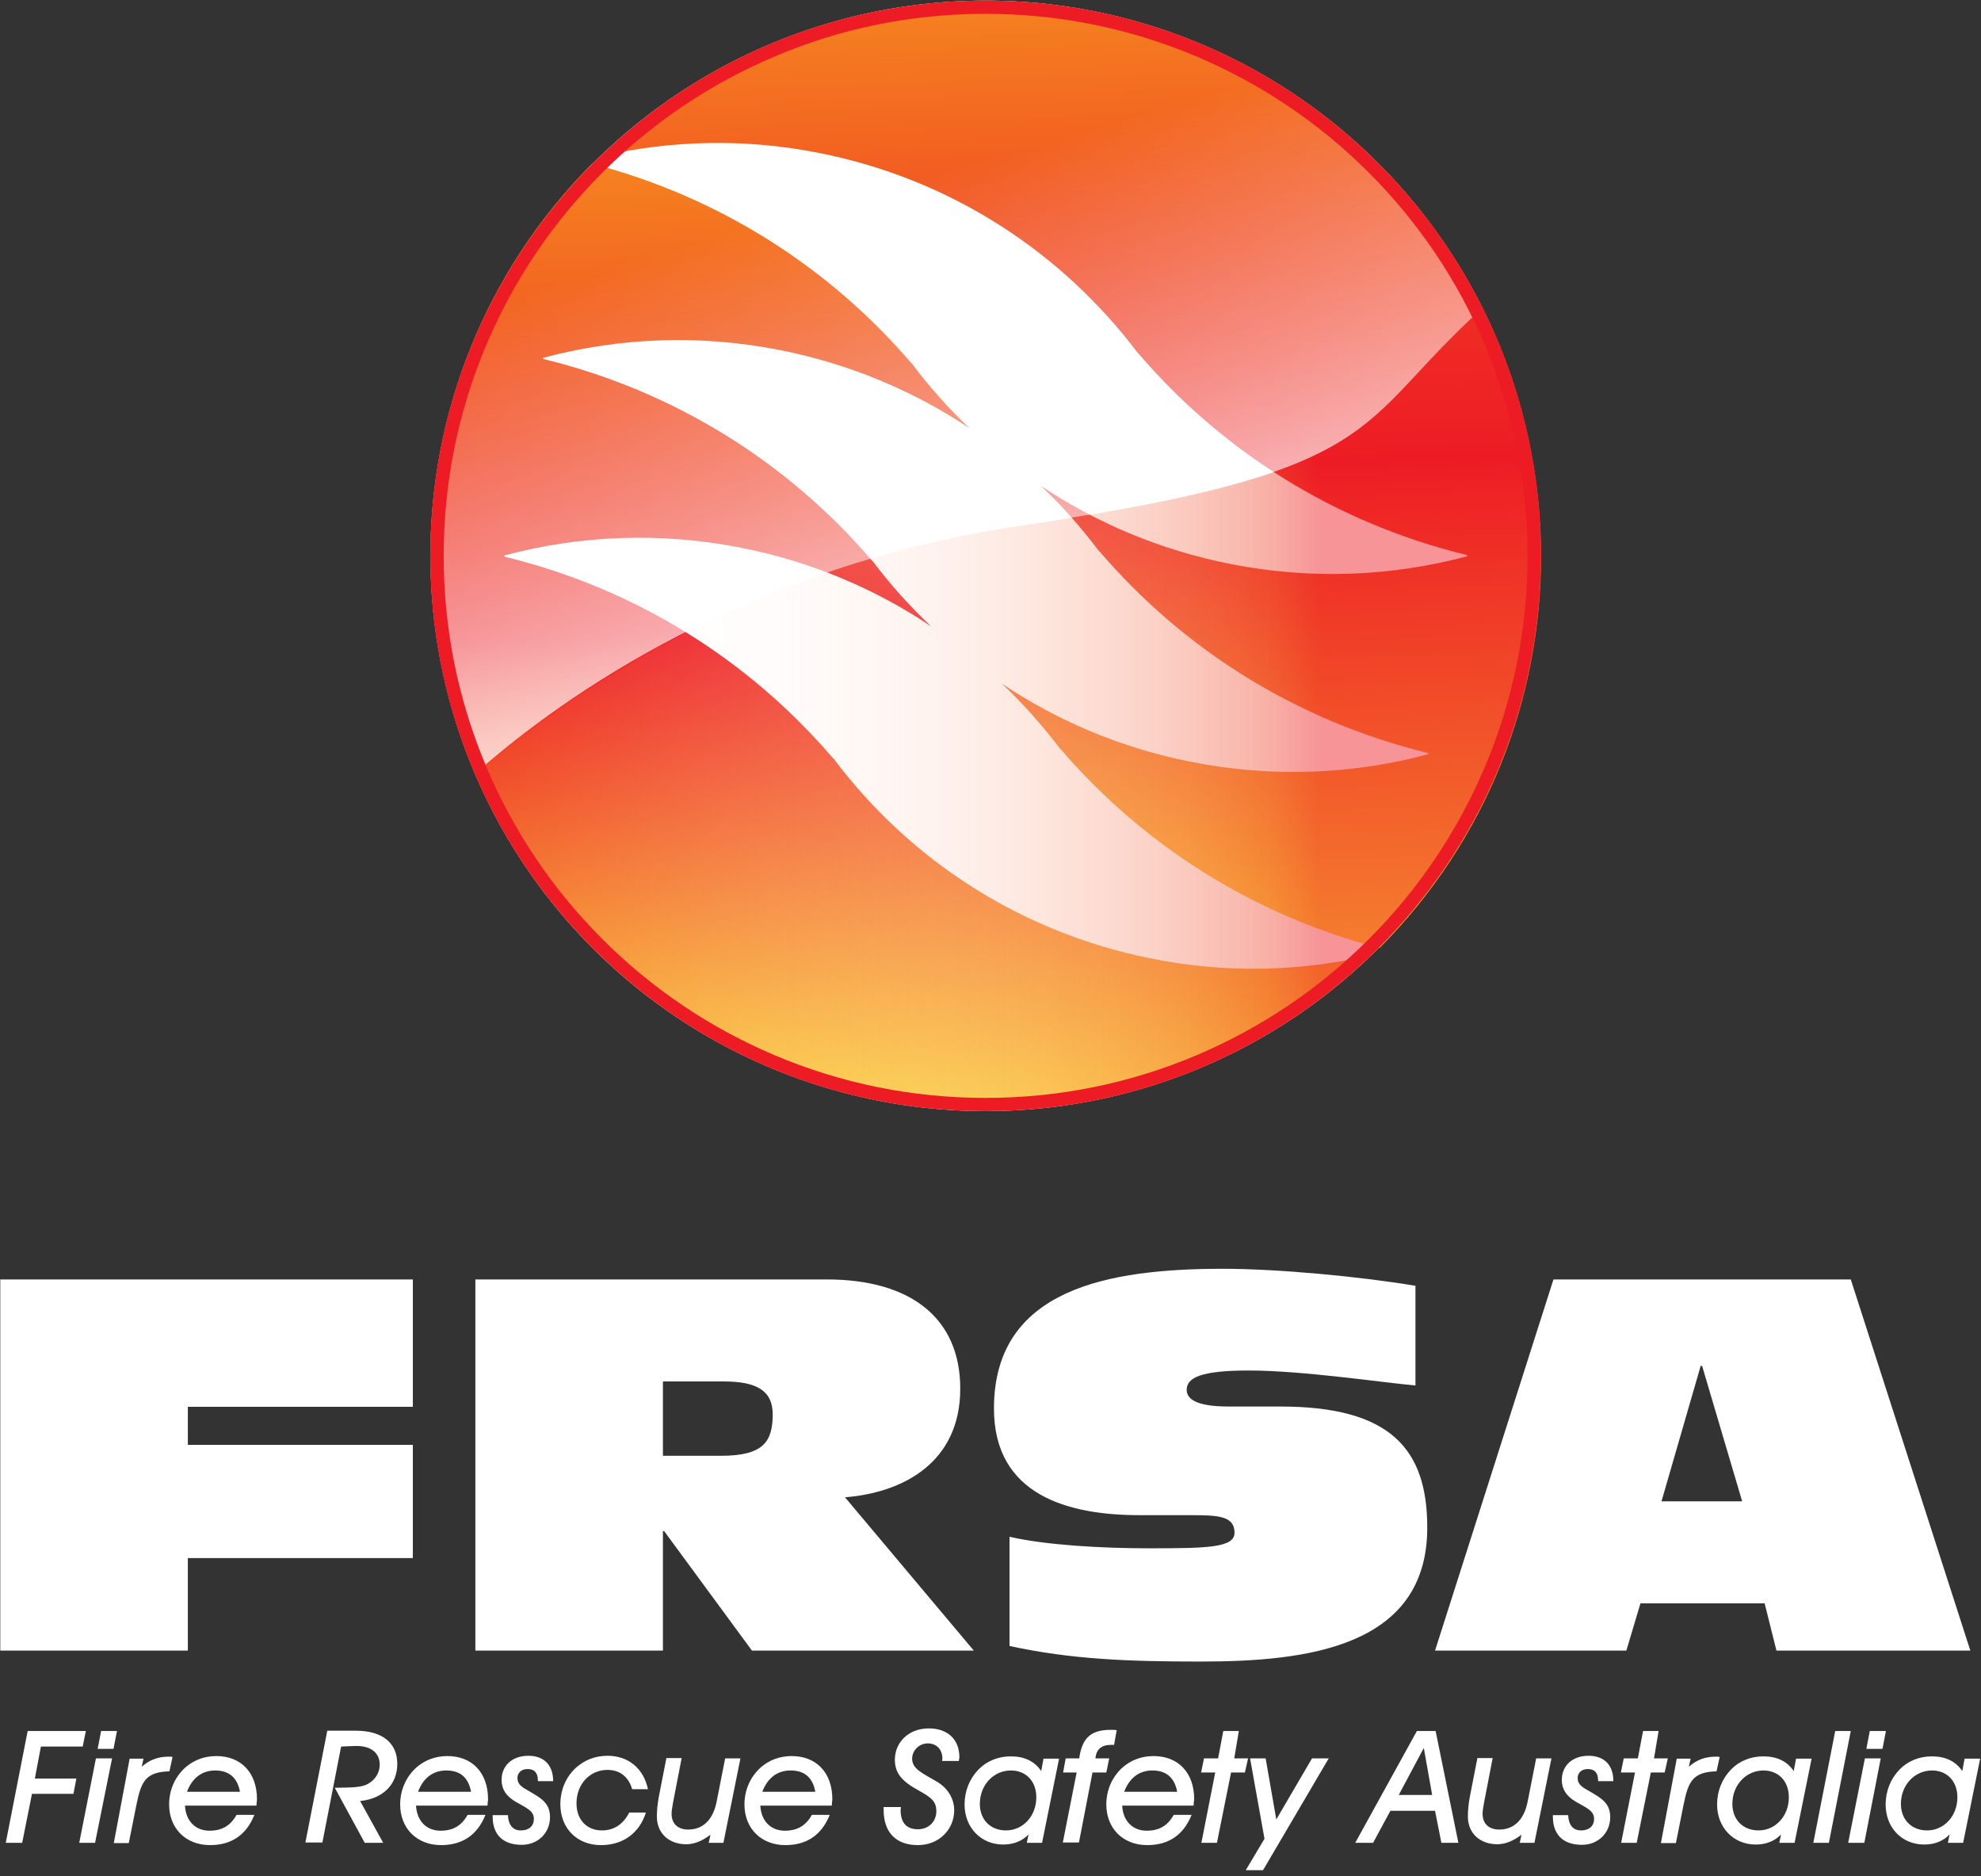 <svg id="Layer_1" xmlns="http://www.w3.org/2000/svg" viewBox="0 0 687.6 651.1"><rect x="0" y="0" width="687.6" height="651.1" fill="#333333" stroke="none"/><style>.st0{fill:#fff}.st1{fill:url(#SVGID_1_)}.st2{fill:url(#SVGID_2_)}.st3{opacity:.76}.st4{fill:url(#SVGID_3_)}.st5{opacity:.47}.st6{fill:url(#SVGID_4_)}.st7{fill:#ed1c24}</style><circle class="st0" cx="342.1" cy="192.9" r="192.7"/><path class="st0" d="M.1 444h143.2v44.2H65.2v13.2h78.1v39.3H65.2v32.1H.1V444zm165 0H287c29.2 0 46.3 13.5 46.3 37.9 0 25.6-19.8 36.1-40 37.7l44.7 53.2h-77l-30.5-41.5h-.4v41.5H165V444zm65.1 61.2h20c14.8 0 18-4.9 18-14.4 0-8.1-5.4-11.4-17-11.4h-21.1v25.8zm261.1-59v34.6c-12.1-1.1-39.3-5.2-57.9-5.2-16.6 0-21.5 2.5-21.5 6.7 0 2.9 2.7 5.8 14.6 5.8h17.9c38.1 0 51 14.6 51 42 0 41.5-41.7 46.5-78.6 46.5-24.9 0-44.7-.7-66.4-5.4v-37.9c12.6 2.9 31.9 4 48.5 4 20.2 0 29.6-.2 29.6-5.4 0-5.8-5.6-6.1-15.1-6.1h-17.9c-24.9 0-50.5-7-50.5-37 0-41.7 40-48.5 79.5-48.5 19 0 47.7 2.7 66.8 5.9zm47.9-2.2h103.2l41.5 128.8h-67.3l-4.1-16.4h-43.1l-4.9 16.4h-66.4L539.2 444zm51.6 30h-.5l-13.6 47h28l-13.9-47zM28.7 606.1H14.2l-2.1 11.1h14.4l-1 5.3H11.1l-3.4 17H2l7.6-38.8h20.2l-1.1 5.4zm4.3 33.4h-5.5l5.8-29.3h5.6L33 639.5zm6.4-32.6h-5.5l1.2-6.2h5.5l-1.2 6.2zm19.4 7.8c-8.2.2-9.8 3.5-11.4 11.4l-2.7 13.5h-5.2l5.5-29.3h4.8l-.6 2.8c2.7-2.4 5.7-3.5 9.4-3.5.4 0 .9 0 1.3.1l-1.1 5zM89 626.6H64.2c.3 5.4 3.7 8.7 8.5 8.7 4.3 0 7.3-1.7 9.4-5.5h6.2c-2.8 7-8 10.5-15.4 10.5-8.4 0-14.2-5.8-14.2-14.1 0-5 2-9.6 5.7-12.9 2.9-2.5 6.5-3.9 10.7-3.9 8.5 0 14.1 5.7 14.1 15-.1.7-.1 1.4-.2 2.2zm-14.3-12.2c-4.6 0-8 2.6-9.8 7.4h18.4c-.9-4.9-3.8-7.4-8.6-7.4zM125 625l8 14.5h-6.4l-10.4-19.1c5.5-.1 9.2 0 11.6-1.4 2.5-1.4 4-3.9 4-6.6 0-4-2.9-6.5-8-6.5-1.2 0-3 .1-5.4.2l-6.5 33.3H106l7.6-38.8h9.9c9.4 0 14.4 4.4 14.4 11.5 0 7-4.8 12.1-12.9 12.9zm44.2 1.6h-24.8c.3 5.4 3.7 8.7 8.5 8.7 4.3 0 7.3-1.7 9.4-5.5h6.2c-2.8 7-8 10.5-15.4 10.5-8.4 0-14.2-5.8-14.2-14.1 0-5 2-9.6 5.7-12.9 2.9-2.5 6.5-3.9 10.7-3.9 8.5 0 14.1 5.7 14.1 15-.1.7-.1 1.4-.2 2.2zm-14.3-12.2c-4.6 0-8 2.6-9.8 7.4h18.4c-.9-4.9-3.7-7.4-8.6-7.4zm31.8 3.7v-.2c0-2.7-1.2-4-3.6-4-2.1 0-3.5 1.3-3.5 3.1 0 2.3 1.6 3.2 4.1 4.6 4.3 2.5 7.2 4.2 7.2 9 0 5.5-4.2 9.6-9.8 9.6-6.5 0-10.1-3.5-10.1-9.8v-.5h5.3c.2 3.5 1.7 5.3 4.5 5.3s4.5-1.5 4.5-4c0-2.8-2.4-3.7-6.4-6-3.2-1.9-4.8-4.3-4.8-7.5 0-5 3.7-8.4 9.3-8.4 5.4 0 8.6 3.2 8.6 8.8h-5.3zm32.7 2.7c-1.3-4.3-4.3-6.6-8.6-6.6-6 0-10.7 4.9-10.7 11.6 0 5.7 3.6 9.4 8.8 9.4 4.2 0 7.4-2.1 9.5-6.2h5.8c-2.3 7.2-8 11.3-15.6 11.3-8.4 0-14.1-5.9-14.1-14.2 0-5 2-9.7 5.7-12.9 2.9-2.5 6.5-3.9 10.7-3.9 7.2 0 12.5 4.4 14 11.6h-5.5zm31.7 18.7H246l.6-2.8c-2.9 2.2-5.7 3.3-8.4 3.3-6.1 0-10.2-3.9-10.2-9.6 0-2 .2-4.4.7-7l2.6-13.3h5.3l-3 15.5c-.3 1.7-.5 2.9-.5 3.8 0 3.4 2.1 5.5 5.8 5.5 5.1 0 8.7-3.4 9.9-10l2.9-14.7h5.3l-5.9 29.3zm37.6-12.9h-24.8c.3 5.4 3.7 8.7 8.5 8.7 4.3 0 7.3-1.7 9.4-5.5h6.2c-2.8 7-8 10.5-15.4 10.5-8.4 0-14.2-5.8-14.2-14.1 0-5 2-9.6 5.7-12.9 2.9-2.5 6.5-3.9 10.7-3.9 8.5 0 14.1 5.7 14.1 15-.1.7-.1 1.4-.2 2.2zm-14.3-12.2c-4.6 0-8 2.6-9.8 7.4H283c-.9-4.9-3.7-7.4-8.6-7.4zm58.4-3.3H327c0-.3.1-.5.1-.8 0-3.3-2.1-5.3-5.1-5.3-3 0-5.4 2.5-5.4 5.3 0 3.5 3.3 4.9 8.8 8.1 3.6 2.2 5.8 5.8 5.8 9.8 0 6.7-5.3 12.1-12.6 12.1-7.6 0-11.9-4.4-11.9-12.3v-.9h6c0 .4-.1.7-.1 1 0 4.4 2 6.7 6 6.7 3.8 0 6.4-2.7 6.4-6.3 0-3.3-1.8-4.6-4.8-6.4-2.2-1.3-4.8-2.5-7-4.8-1.7-1.7-2.6-3.9-2.6-6.6 0-6.1 4.8-10.9 11.8-10.9 6.5 0 10.6 3.8 10.6 10-.1.5-.1.9-.2 1.3zm28.9 28.4h-5.3l.6-2.9c-2.2 2.3-5.2 3.5-8.8 3.5-7.7 0-13.4-5.9-13.4-13.9 0-4.6 1.7-8.9 4.8-12.1 2.9-3 6.9-4.6 11.2-4.6 4.8 0 8.3 1.7 10.6 5.1l.8-4.3h5.4l-5.9 29.2zm-10.8-25.1c-6 0-10.8 5-10.8 11.6 0 5.5 3.7 9.2 9.1 9.2 5.8 0 10.5-4.9 10.5-11.5 0-5.6-3.6-9.3-8.8-9.3zm35.8-8.9h-.8c-3.6 0-5.3 1.4-5.7 4.7h4.8l-1 4.9h-4.8l-4.7 24.3h-5.6l4.8-24.3H369l.9-4.9h4.7c1-7.2 4.1-9.9 11-9.9.6 0 1.3 0 2 .1l-.9 5.1zm27.6 21.1h-24.8c.3 5.4 3.7 8.7 8.5 8.7 4.3 0 7.3-1.7 9.4-5.5h6.2c-2.8 7-8 10.5-15.4 10.5-8.4 0-14.2-5.8-14.2-14.1 0-5 2-9.6 5.7-12.9 2.9-2.5 6.5-3.9 10.7-3.9 8.5 0 14.1 5.7 14.1 15-.1.7-.2 1.4-.2 2.2zM400 614.4c-4.6 0-8 2.6-9.8 7.4h18.4c-.9-4.9-3.8-7.4-8.6-7.4zm32.1.7h-4.8l-4.9 24.4H417l4.8-24.4h-4.9l1-4.9h4.9l1.8-9.5h5.4l-1.6 9.5h4.8l-1.1 4.9zm6.3 33.9h-6l6.5-10.9-5-27.9h5.4l3.7 21.2 12.4-21.2h5.8L438.4 649zm61.9-9.5l-2.2-11.1h-15.5l-6 11.1h-6.2l21.4-38.8h6.5l7.9 38.8h-5.9zm-6.1-32.9l-8.7 16.3h11.6l-2.9-16.3zm38.4 32.9h-5.1l.6-2.8c-2.9 2.2-5.7 3.3-8.4 3.3-6.1 0-10.2-3.9-10.2-9.6 0-2 .2-4.4.7-7l2.6-13.3h5.3l-3 15.5c-.3 1.7-.5 2.9-.5 3.8 0 3.4 2.1 5.5 5.8 5.5 5.1 0 8.7-3.4 9.9-10l2.9-14.7h5.3l-5.9 29.3zm22.1-21.4v-.2c0-2.7-1.2-4-3.6-4-2.1 0-3.5 1.3-3.5 3.1 0 2.3 1.6 3.2 4.1 4.6 4.3 2.5 7.2 4.2 7.2 9 0 5.5-4.2 9.6-9.8 9.6-6.5 0-10.1-3.5-10.1-9.8v-.5h5.3c.2 3.5 1.7 5.3 4.5 5.3s4.5-1.5 4.5-4c0-2.8-2.4-3.7-6.4-6-3.2-1.9-4.8-4.3-4.8-7.5 0-5 3.7-8.4 9.3-8.4 5.4 0 8.6 3.2 8.6 8.8h-5.3zm23.1-3H573l-4.9 24.4h-5.4l4.8-24.4h-4.9l1-4.9h4.9l1.8-9.5h5.4l-1.6 9.5h4.8l-1.1 4.9zm18-.4c-8.2.2-9.8 3.5-11.4 11.4l-2.7 13.5h-5.2l5.5-29.3h4.8l-.6 2.8c2.7-2.4 5.7-3.5 9.4-3.5.4 0 .9 0 1.3.1l-1.1 5zm27.1 24.8h-5.3l.6-2.9c-2.2 2.3-5.2 3.5-8.8 3.5-7.7 0-13.4-5.9-13.4-13.9 0-4.6 1.7-8.9 4.8-12.1 2.9-3 6.9-4.6 11.2-4.6 4.8 0 8.3 1.7 10.6 5.1l.8-4.3h5.4l-5.9 29.2zm-10.8-25.1c-6 0-10.8 5-10.8 11.6 0 5.5 3.7 9.2 9.1 9.2 5.8 0 10.5-4.9 10.5-11.5 0-5.6-3.6-9.3-8.8-9.3zm22.7 25.1h-5.4l7.6-38.8h5.4l-7.6 38.8zm12.3 0h-5.6l5.8-29.3h5.5l-5.7 29.3zm6.3-32.6h-5.6l1.2-6.2h5.6l-1.2 6.2zm28 32.6h-5.3l.6-2.9c-2.2 2.3-5.2 3.5-8.8 3.5-7.8 0-13.4-5.9-13.4-13.9 0-4.6 1.7-8.9 4.8-12.1 2.9-3 6.9-4.6 11.2-4.6 4.8 0 8.3 1.7 10.6 5.1l.8-4.3h5.4l-5.9 29.2zm-10.8-25.1c-6 0-10.8 5-10.8 11.6 0 5.5 3.7 9.2 9.1 9.2 5.8 0 10.5-4.9 10.5-11.5 0-5.6-3.6-9.3-8.8-9.3z"/><linearGradient id="SVGID_1_" gradientUnits="userSpaceOnUse" x1="-855.81" y1="25.54" x2="-1188.895" y2="37.171" gradientTransform="rotate(90 -449.96 792.4)"><stop offset="0" stop-color="#fbd437"/><stop offset=".506" stop-color="#ed1c24"/><stop offset="1" stop-color="#f58220"/></linearGradient><path class="st1" d="M399.9 332.7c-46-9.1-84.5-34.7-110.6-69.5h-.1c-28.8-33.7-68-58.8-114-70-.1-.1-.2-.3-.3-.4 26.1-7 54.1-8.3 82.4-2.7 24.3 4.8 46.4 14.2 65.8 27.2-7.4-7-14.2-14.6-20.3-22.7h-.1c-28.8-33.7-68.1-58.8-114-70-.1-.1-.2-.3-.3-.4 26.1-7 54.2-8.3 82.4-2.7 24.2 4.8 46.4 14.2 65.7 27.1-7.4-7-14.1-14.6-20.2-22.7h-.1C288.1 93.1 250 68.4 205.5 56.8c-74.9 75.3-74.9 197 .3 272.2 74.4 74.4 194.5 75.2 269.9 2.5-24.1 5.6-49.9 6.4-75.8 1.2z"/><linearGradient id="SVGID_2_" gradientUnits="userSpaceOnUse" x1="-910.053" y1="-36.569" x2="-1243.145" y2="-24.937" gradientTransform="rotate(90 -449.96 792.4)"><stop offset="0" stop-color="#fbd437"/><stop offset=".506" stop-color="#ed1c24"/><stop offset="1" stop-color="#f58220"/></linearGradient><path class="st2" d="M208.5 54.2c24.2-5.5 50-6.3 75.9-1.1 46 9.1 84.5 34.8 110.6 69.5h.1c28.8 33.7 68 58.8 114 70 .1.1.2.3.3.4-26.1 7-54.1 8.3-82.4 2.7-24.2-4.8-46.4-14.2-65.7-27.1 7.4 7 14.1 14.6 20.2 22.7h.1c28.8 33.7 68.1 58.8 114 70 .1.1.2.3.3.4-26.1 7-54.1 8.3-82.4 2.7-24.3-4.8-46.4-14.2-65.8-27.2 7.4 7 14.2 14.6 20.3 22.7h.1c28.1 32.8 66.2 57.5 110.7 69.1 74.9-75.3 74.9-197-.3-272.2-74.5-74.6-194.6-75.4-270-2.6z"/><g class="st3"><linearGradient id="SVGID_3_" gradientUnits="userSpaceOnUse" x1="346.88" y1="215.432" x2="287.717" y2="9.108" gradientTransform="translate(.44 .19)"><stop offset="0" stop-color="#FFF"/><stop offset=".724" stop-color="#FFF" stop-opacity="0"/></linearGradient><path class="st4" d="M355.5 182.2c127.5-18.9 113.9-34.6 158.7-74.9C481.4 46.3 420.5.8 345.8.8c-107.7 0-195 86.3-195 192.7 0 26.3 5.4 51.4 15 74.2 29.9-26.3 93.7-71.3 189.7-85.5z"/></g><g class="st5"><linearGradient id="SVGID_4_" gradientUnits="userSpaceOnUse" x1="166.819" y1="246.028" x2="531.642" y2="246.028" gradientTransform="translate(.44 .19)"><stop offset="0" stop-color="#FFF" stop-opacity="0"/><stop offset=".13" stop-color="#fffaf8" stop-opacity=".162"/><stop offset=".234" stop-color="#fff1eb" stop-opacity=".293"/><stop offset=".329" stop-color="#fee3d7" stop-opacity=".412"/><stop offset=".419" stop-color="#fcd0be" stop-opacity=".525"/><stop offset=".505" stop-color="#fab79f" stop-opacity=".633"/><stop offset=".589" stop-color="#f79a7d" stop-opacity=".738"/><stop offset=".67" stop-color="#f4795b" stop-opacity=".84"/><stop offset=".747" stop-color="#f04d36" stop-opacity=".937"/><stop offset=".797" stop-color="#ed1c24"/></linearGradient><path class="st6" d="M167.3 267.4c29 68.6 97.6 116.9 177.6 116.9 106.2 0 187.3-85.1 187.3-190.1 0-32.1-4.8-59.4-19.1-86-43.2 40.6-32.9 55.6-158.6 74.2-94.8 14-157.8 59-187.2 85z"/></g><path class="st7" d="M342.1 4.8c25.4 0 50 5 73.2 14.8 22.4 9.5 42.5 23 59.8 40.3 17.3 17.3 30.8 37.4 40.3 59.8 9.8 23.2 14.8 47.8 14.8 73.2 0 25.4-5 50-14.8 73.2-9.5 22.4-23 42.5-40.3 59.8-17.3 17.3-37.4 30.8-59.8 40.3-23.2 9.8-47.8 14.8-73.2 14.8-25.4 0-50-5-73.2-14.8-22.4-9.5-42.5-23-59.8-40.3-17.3-17.3-30.8-37.4-40.3-59.8-9.8-23.2-14.8-47.8-14.8-73.2 0-25.4 5-50 14.8-73.2 9.5-22.4 23-42.5 40.3-59.8 17.3-17.3 37.4-30.8 59.8-40.3 23.2-9.9 47.8-14.8 73.2-14.8m0-4.6C235.7.2 149.4 86.5 149.4 192.9c0 106.4 86.3 192.7 192.7 192.7 106.4 0 192.7-86.3 192.7-192.7C534.8 86.5 448.6.2 342.1.2z"/></svg>